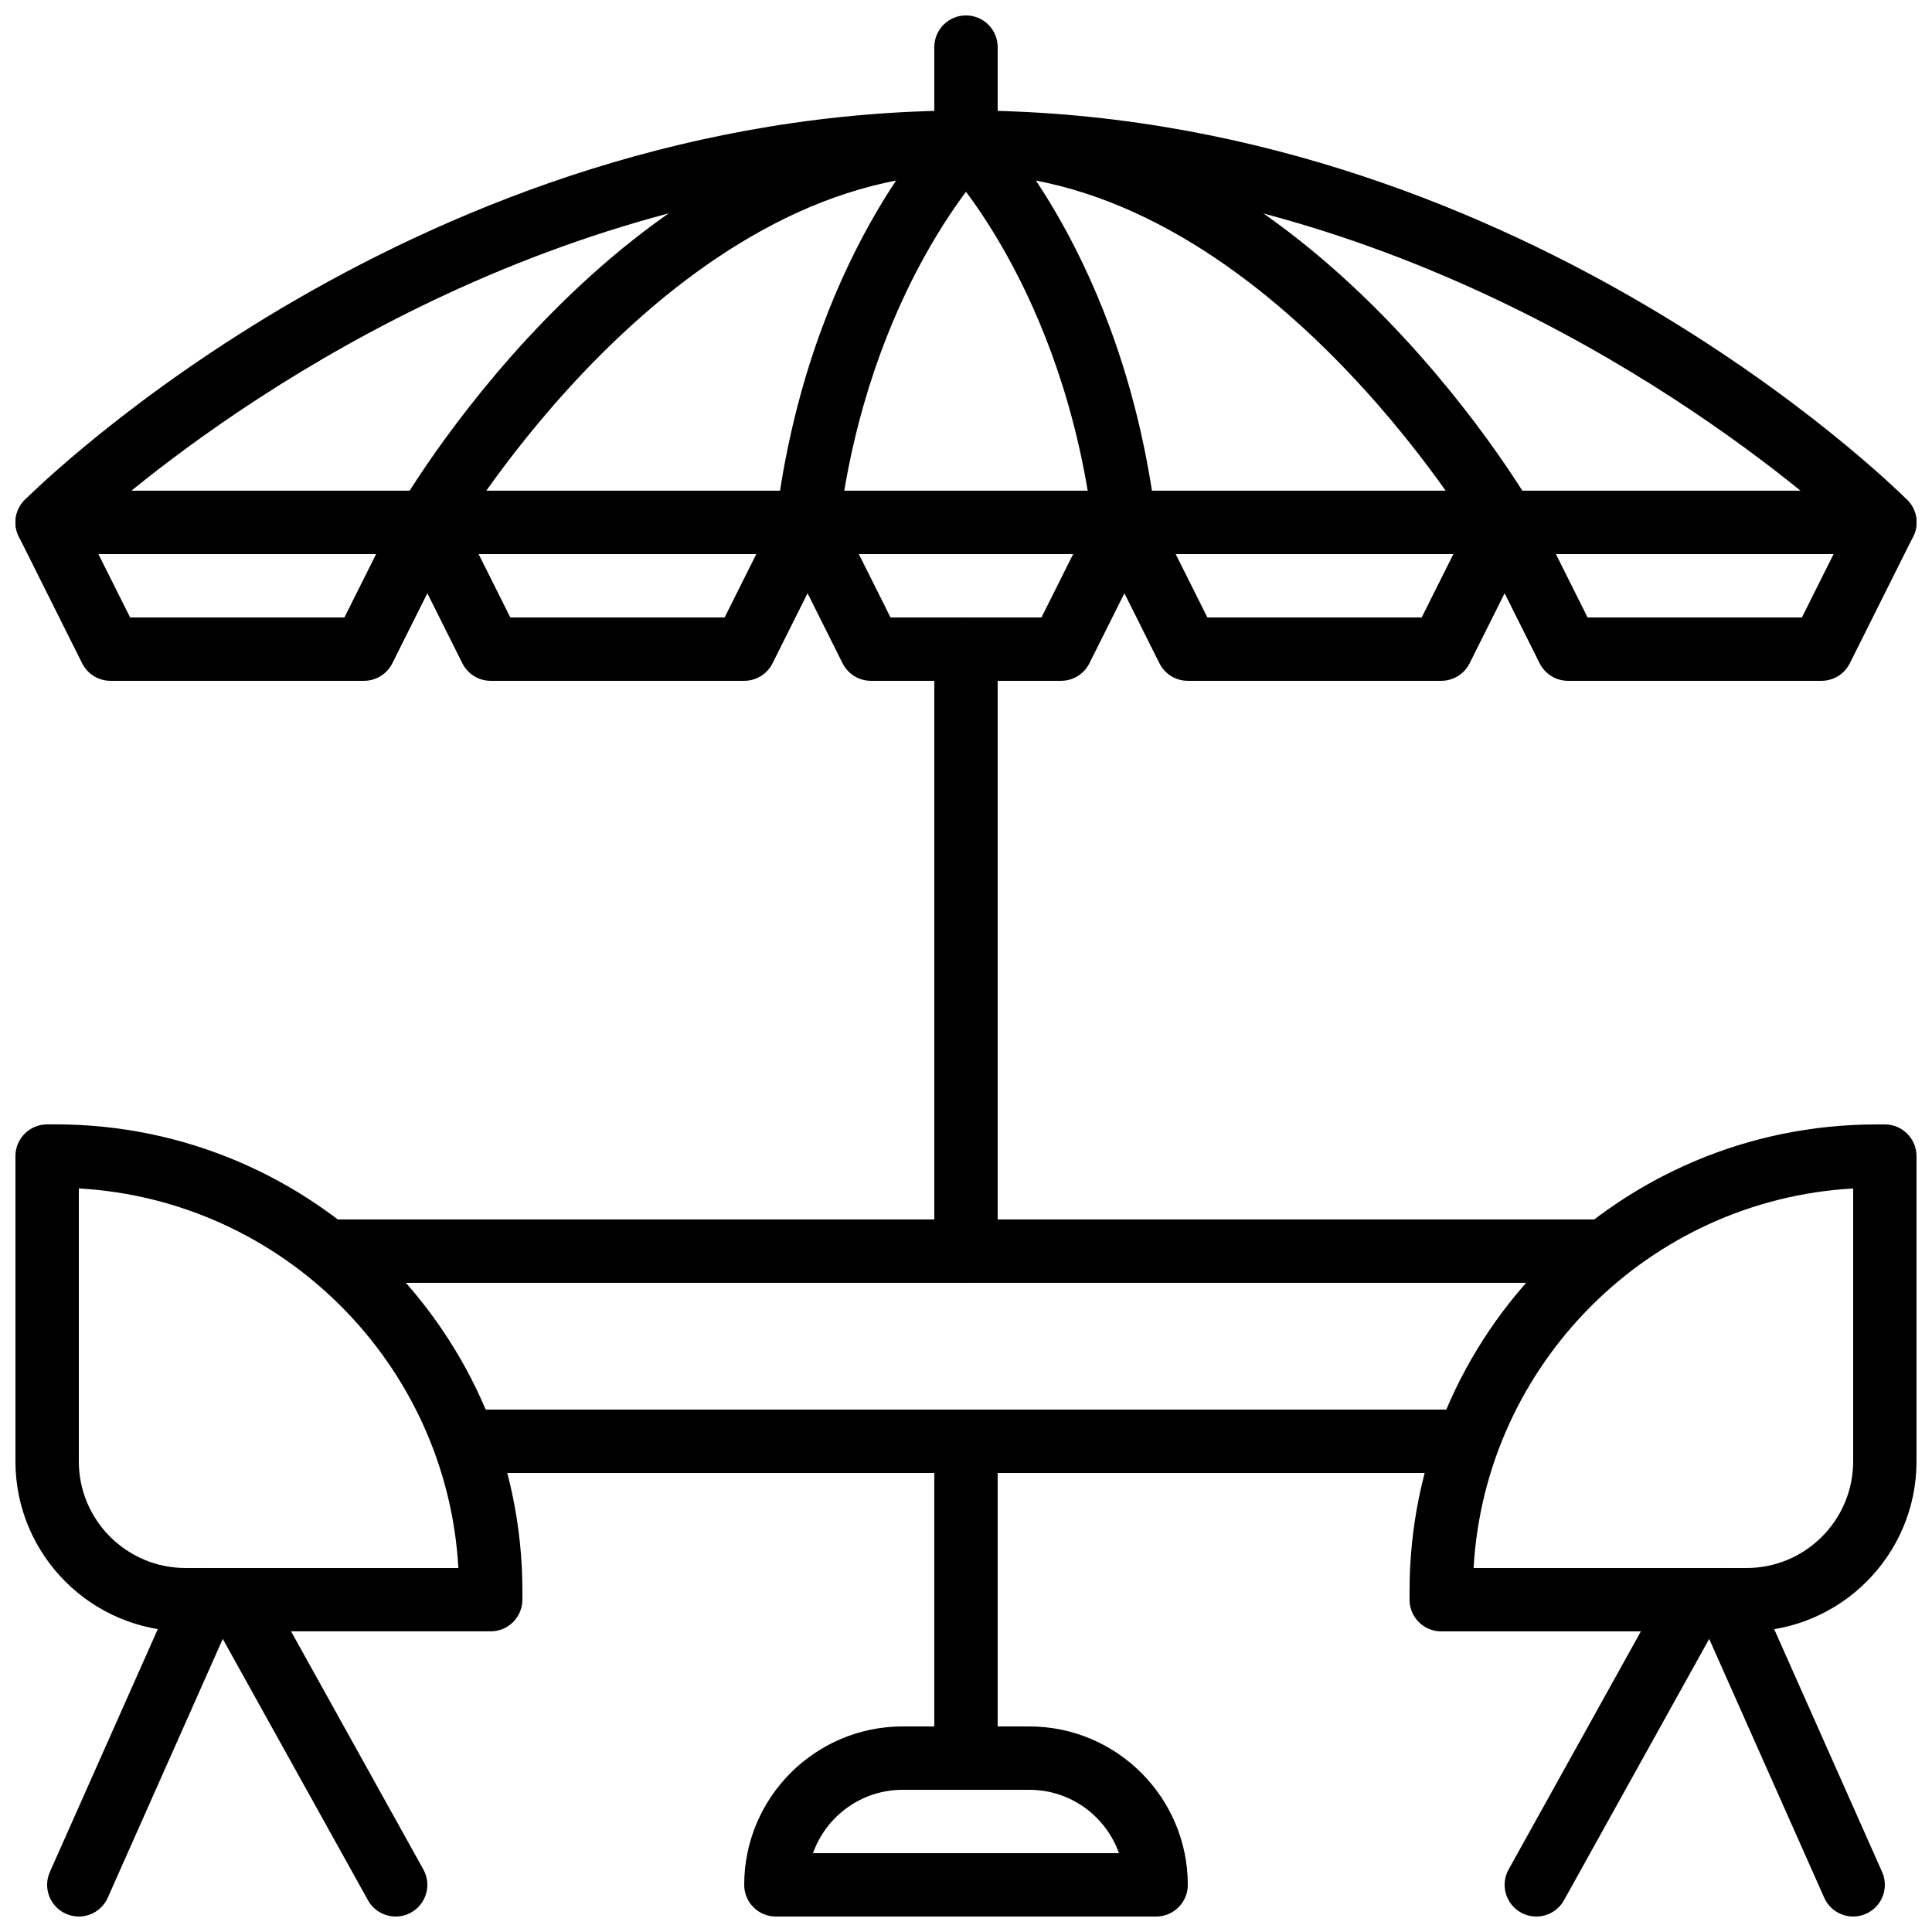 <?xml version="1.0" encoding="UTF-8"?>
<!-- Uploaded to: ICON Repo, www.iconrepo.com, Generator: ICON Repo Mixer Tools -->
<svg width="800px" height="800px" version="1.1" viewBox="144 144 512 512" xmlns="http://www.w3.org/2000/svg">
 <defs>
  <clipPath id="k">
   <path d="m148.09 274h117.91v51h-117.91z"/>
  </clipPath>
  <clipPath id="h">
   <path d="m534 274h117.9v51h-117.9z"/>
  </clipPath>
  <clipPath id="g">
   <path d="m148.09 173h503.81v118h-503.81z"/>
  </clipPath>
  <clipPath id="f">
   <path d="m391 148.09h18v42.906h-18z"/>
  </clipPath>
  <clipPath id="e">
   <path d="m341 601h118v50.902h-118z"/>
  </clipPath>
  <clipPath id="d">
   <path d="m148.09 441h134.91v136h-134.91z"/>
  </clipPath>
  <clipPath id="c">
   <path d="m198 559h60v92.902h-60z"/>
  </clipPath>
  <clipPath id="b">
   <path d="m156 559h51v92.902h-51z"/>
  </clipPath>
  <clipPath id="a">
   <path d="m517 441h134.9v136h-134.9z"/>
  </clipPath>
  <clipPath id="j">
   <path d="m542 559h60v92.902h-60z"/>
  </clipPath>
  <clipPath id="i">
   <path d="m593 559h51v92.902h-51z"/>
  </clipPath>
 </defs>
 <g clip-path="url(#k)">
  <path d="m178.48 307.63h56.793l8.398-16.793h-73.59zm61.984 16.793h-67.176c-3.184 0-6.086-1.797-7.516-4.641l-16.793-33.59c-1.293-2.602-1.16-5.691 0.371-8.168 1.527-2.469 4.231-3.981 7.144-3.981h100.76c2.914 0 5.609 1.512 7.137 3.981 1.539 2.477 1.672 5.566 0.371 8.168l-16.793 33.59c-1.422 2.844-4.324 4.641-7.508 4.641z" fill-rule="evenodd"/>
 </g>
 <path d="m279.24 307.63h56.793l8.398-16.793h-73.59zm61.984 16.793h-67.176c-3.18 0-6.086-1.797-7.516-4.641l-16.793-33.59c-1.293-2.602-1.156-5.691 0.371-8.168 1.527-2.469 4.231-3.981 7.144-3.981h100.76c2.914 0 5.609 1.512 7.137 3.981 1.539 2.477 1.672 5.566 0.371 8.168l-16.793 33.59c-1.422 2.844-4.324 4.641-7.508 4.641z" fill-rule="evenodd"/>
 <path d="m380 307.63h40l8.398-16.793h-56.797zm45.191 16.793h-50.383c-3.18 0-6.086-1.797-7.516-4.641l-16.793-33.59c-1.293-2.602-1.156-5.691 0.371-8.168 1.527-2.469 4.231-3.981 7.144-3.981h83.969c2.914 0 5.609 1.512 7.137 3.981 1.539 2.477 1.672 5.566 0.371 8.168l-16.793 33.59c-1.422 2.844-4.324 4.641-7.508 4.641z" fill-rule="evenodd"/>
 <path d="m257.25 290.84c-1.438 0-2.898-0.371-4.227-1.152-4.004-2.332-5.356-7.473-3.019-11.477 2.5-4.281 62.219-104.93 150-104.93 4.633 0 8.395 3.762 8.395 8.395 0 4.637-3.762 8.398-8.395 8.398-78.09 0-134.93 95.633-135.5 96.598-1.562 2.668-4.367 4.164-7.254 4.164" fill-rule="evenodd"/>
 <path d="m358.03 290.84c-0.352 0-0.699-0.016-1.051-0.066-4.602-0.57-7.867-4.769-7.297-9.371 8.656-69.242 42.926-104.21 44.387-105.66 3.273-3.285 8.59-3.285 11.871 0 3.277 3.273 3.277 8.578 0.02 11.863-0.453 0.453-31.734 32.848-39.609 95.875-0.527 4.25-4.148 7.356-8.32 7.356" fill-rule="evenodd"/>
 <g clip-path="url(#h)">
  <path d="m564.73 307.63h56.793l8.398-16.793h-73.59zm61.984 16.793h-67.176c-3.18 0-6.086-1.797-7.516-4.641l-16.793-33.59c-1.293-2.602-1.156-5.691 0.371-8.168 1.527-2.469 4.231-3.981 7.144-3.981h100.76c2.914 0 5.609 1.512 7.137 3.981 1.539 2.477 1.672 5.566 0.371 8.168l-16.793 33.59c-1.422 2.844-4.324 4.641-7.508 4.641z" fill-rule="evenodd"/>
 </g>
 <path d="m463.97 307.63h56.793l8.398-16.793h-73.59zm61.984 16.793h-67.176c-3.184 0-6.086-1.797-7.516-4.641l-16.793-33.59c-1.293-2.602-1.16-5.691 0.371-8.168 1.527-2.469 4.231-3.981 7.144-3.981h100.76c2.914 0 5.609 1.512 7.137 3.981 1.539 2.477 1.672 5.566 0.371 8.168l-16.793 33.59c-1.422 2.844-4.324 4.641-7.508 4.641z" fill-rule="evenodd"/>
 <path d="m542.75 290.84c-2.891 0-5.695-1.496-7.254-4.164-0.574-0.965-57.41-96.598-135.5-96.598-4.637 0-8.398-3.762-8.398-8.398 0-4.633 3.762-8.395 8.398-8.395 87.777 0 147.5 100.64 150 104.93 2.332 4.004 0.98 9.145-3.023 11.477-1.328 0.781-2.789 1.152-4.223 1.152" fill-rule="evenodd"/>
 <path d="m441.97 290.84c-4.176 0-7.793-3.106-8.324-7.356-7.891-63.16-39.289-95.566-39.605-95.883-3.25-3.293-3.234-8.598 0.039-11.867 3.285-3.258 8.582-3.258 11.852 0.012 1.461 1.449 35.727 36.414 44.383 105.66 0.57 4.602-2.695 8.801-7.297 9.371-0.352 0.051-0.695 0.066-1.047 0.066" fill-rule="evenodd"/>
 <g clip-path="url(#g)">
  <path d="m178.82 274.04h442.34c-33.68-27.289-116.26-83.969-221.16-83.969-105.07 0-187.57 56.68-221.18 83.969m464.69 16.793h-487.02c-3.391 0-6.457-2.051-7.758-5.18-1.293-3.141-0.578-6.754 1.82-9.152 4.215-4.219 104.89-103.22 249.45-103.22 144.57 0 245.23 99.004 249.45 103.22 2.402 2.398 3.125 6.012 1.82 9.152-1.301 3.129-4.356 5.18-7.758 5.18" fill-rule="evenodd"/>
 </g>
 <path d="m400 483.96c-4.637 0-8.398-3.762-8.398-8.395v-159.54c0-4.637 3.762-8.398 8.398-8.398 4.633 0 8.395 3.762 8.395 8.398v159.54c0 4.633-3.762 8.395-8.395 8.395" fill-rule="evenodd"/>
 <g clip-path="url(#f)">
  <path d="m400 190.07c-4.637 0-8.398-3.762-8.398-8.398v-25.188c0-4.637 3.762-8.398 8.398-8.398 4.633 0 8.395 3.762 8.395 8.398v25.188c0 4.637-3.762 8.398-8.395 8.398" fill-rule="evenodd"/>
 </g>
 <g clip-path="url(#e)">
  <path d="m359.45 635.11h81.09c-3.461-9.773-12.805-16.793-23.746-16.793h-33.59c-10.949 0-20.285 7.019-23.754 16.793m90.93 16.793h-100.76c-4.644 0-8.398-3.762-8.398-8.395 0-23.152 18.836-41.984 41.984-41.984h33.59c23.141 0 41.984 18.832 41.984 41.984 0 4.633-3.762 8.395-8.398 8.395" fill-rule="evenodd"/>
 </g>
 <g clip-path="url(#d)">
  <path d="m164.89 458.95v72.328c0 15.586 12.68 28.258 28.266 28.258h72.32c-3.047-54.078-46.508-97.531-100.59-100.59m109.16 117.38h-80.895c-24.848 0-45.059-20.211-45.059-45.051v-80.902c0-4.637 3.762-8.398 8.398-8.398h2.301c68.18 0 123.65 55.473 123.65 123.66v2.293c0 4.644-3.762 8.398-8.398 8.398" fill-rule="evenodd"/>
 </g>
 <g clip-path="url(#c)">
  <path d="m248.86 651.9c-2.953 0-5.809-1.562-7.348-4.316l-41.984-75.57c-2.258-4.055-0.789-9.168 3.258-11.418 4.074-2.262 9.172-0.793 11.422 3.258l41.984 75.57c2.258 4.055 0.789 9.168-3.258 11.418-1.293 0.715-2.695 1.059-4.074 1.059" fill-rule="evenodd"/>
 </g>
 <g clip-path="url(#b)">
  <path d="m164.88 651.9c-1.141 0-2.293-0.234-3.406-0.73-4.234-1.879-6.148-6.844-4.258-11.082l33.586-75.574c1.891-4.238 6.836-6.152 11.086-4.254 4.231 1.879 6.144 6.844 4.254 11.082l-33.586 75.57c-1.387 3.125-4.457 4.988-7.676 4.988" fill-rule="evenodd"/>
 </g>
 <g clip-path="url(#a)">
  <path d="m534.52 559.54h72.332c15.582 0 28.254-12.68 28.254-28.266v-72.32c-54.074 3.047-97.527 46.508-100.59 100.59m72.332 16.793h-80.902c-4.637 0-8.398-3.762-8.398-8.398v-2.301c0-68.18 55.469-123.65 123.66-123.65h2.293c4.644 0 8.395 3.762 8.395 8.398v80.895c0 24.848-20.211 45.059-45.047 45.059" fill-rule="evenodd"/>
 </g>
 <g clip-path="url(#j)">
  <path d="m551.13 651.9c-1.375 0-2.777-0.344-4.07-1.059-4.047-2.25-5.519-7.363-3.258-11.418l41.984-75.57c2.25-4.051 7.356-5.519 11.418-3.258 4.047 2.25 5.516 7.363 3.258 11.418l-41.984 75.57c-1.535 2.754-4.391 4.316-7.348 4.316" fill-rule="evenodd"/>
 </g>
 <g clip-path="url(#i)">
  <path d="m635.11 651.9c-3.215 0-6.289-1.863-7.676-4.988l-33.586-75.57c-1.891-4.238 0.027-9.203 4.258-11.082 4.238-1.898 9.203 0.016 11.082 4.254l33.59 75.574c1.887 4.238-0.027 9.203-4.258 11.082-1.117 0.496-2.269 0.73-3.41 0.73" fill-rule="evenodd"/>
 </g>
 <path d="m266.88 534.35h266.23v-16.793h-266.23z" fill-rule="evenodd"/>
 <path d="m230.59 483.96h338.81v-16.793h-338.81z" fill-rule="evenodd"/>
 <path d="m391.6 609.92h16.793v-83.969h-16.793z" fill-rule="evenodd"/>
</svg>